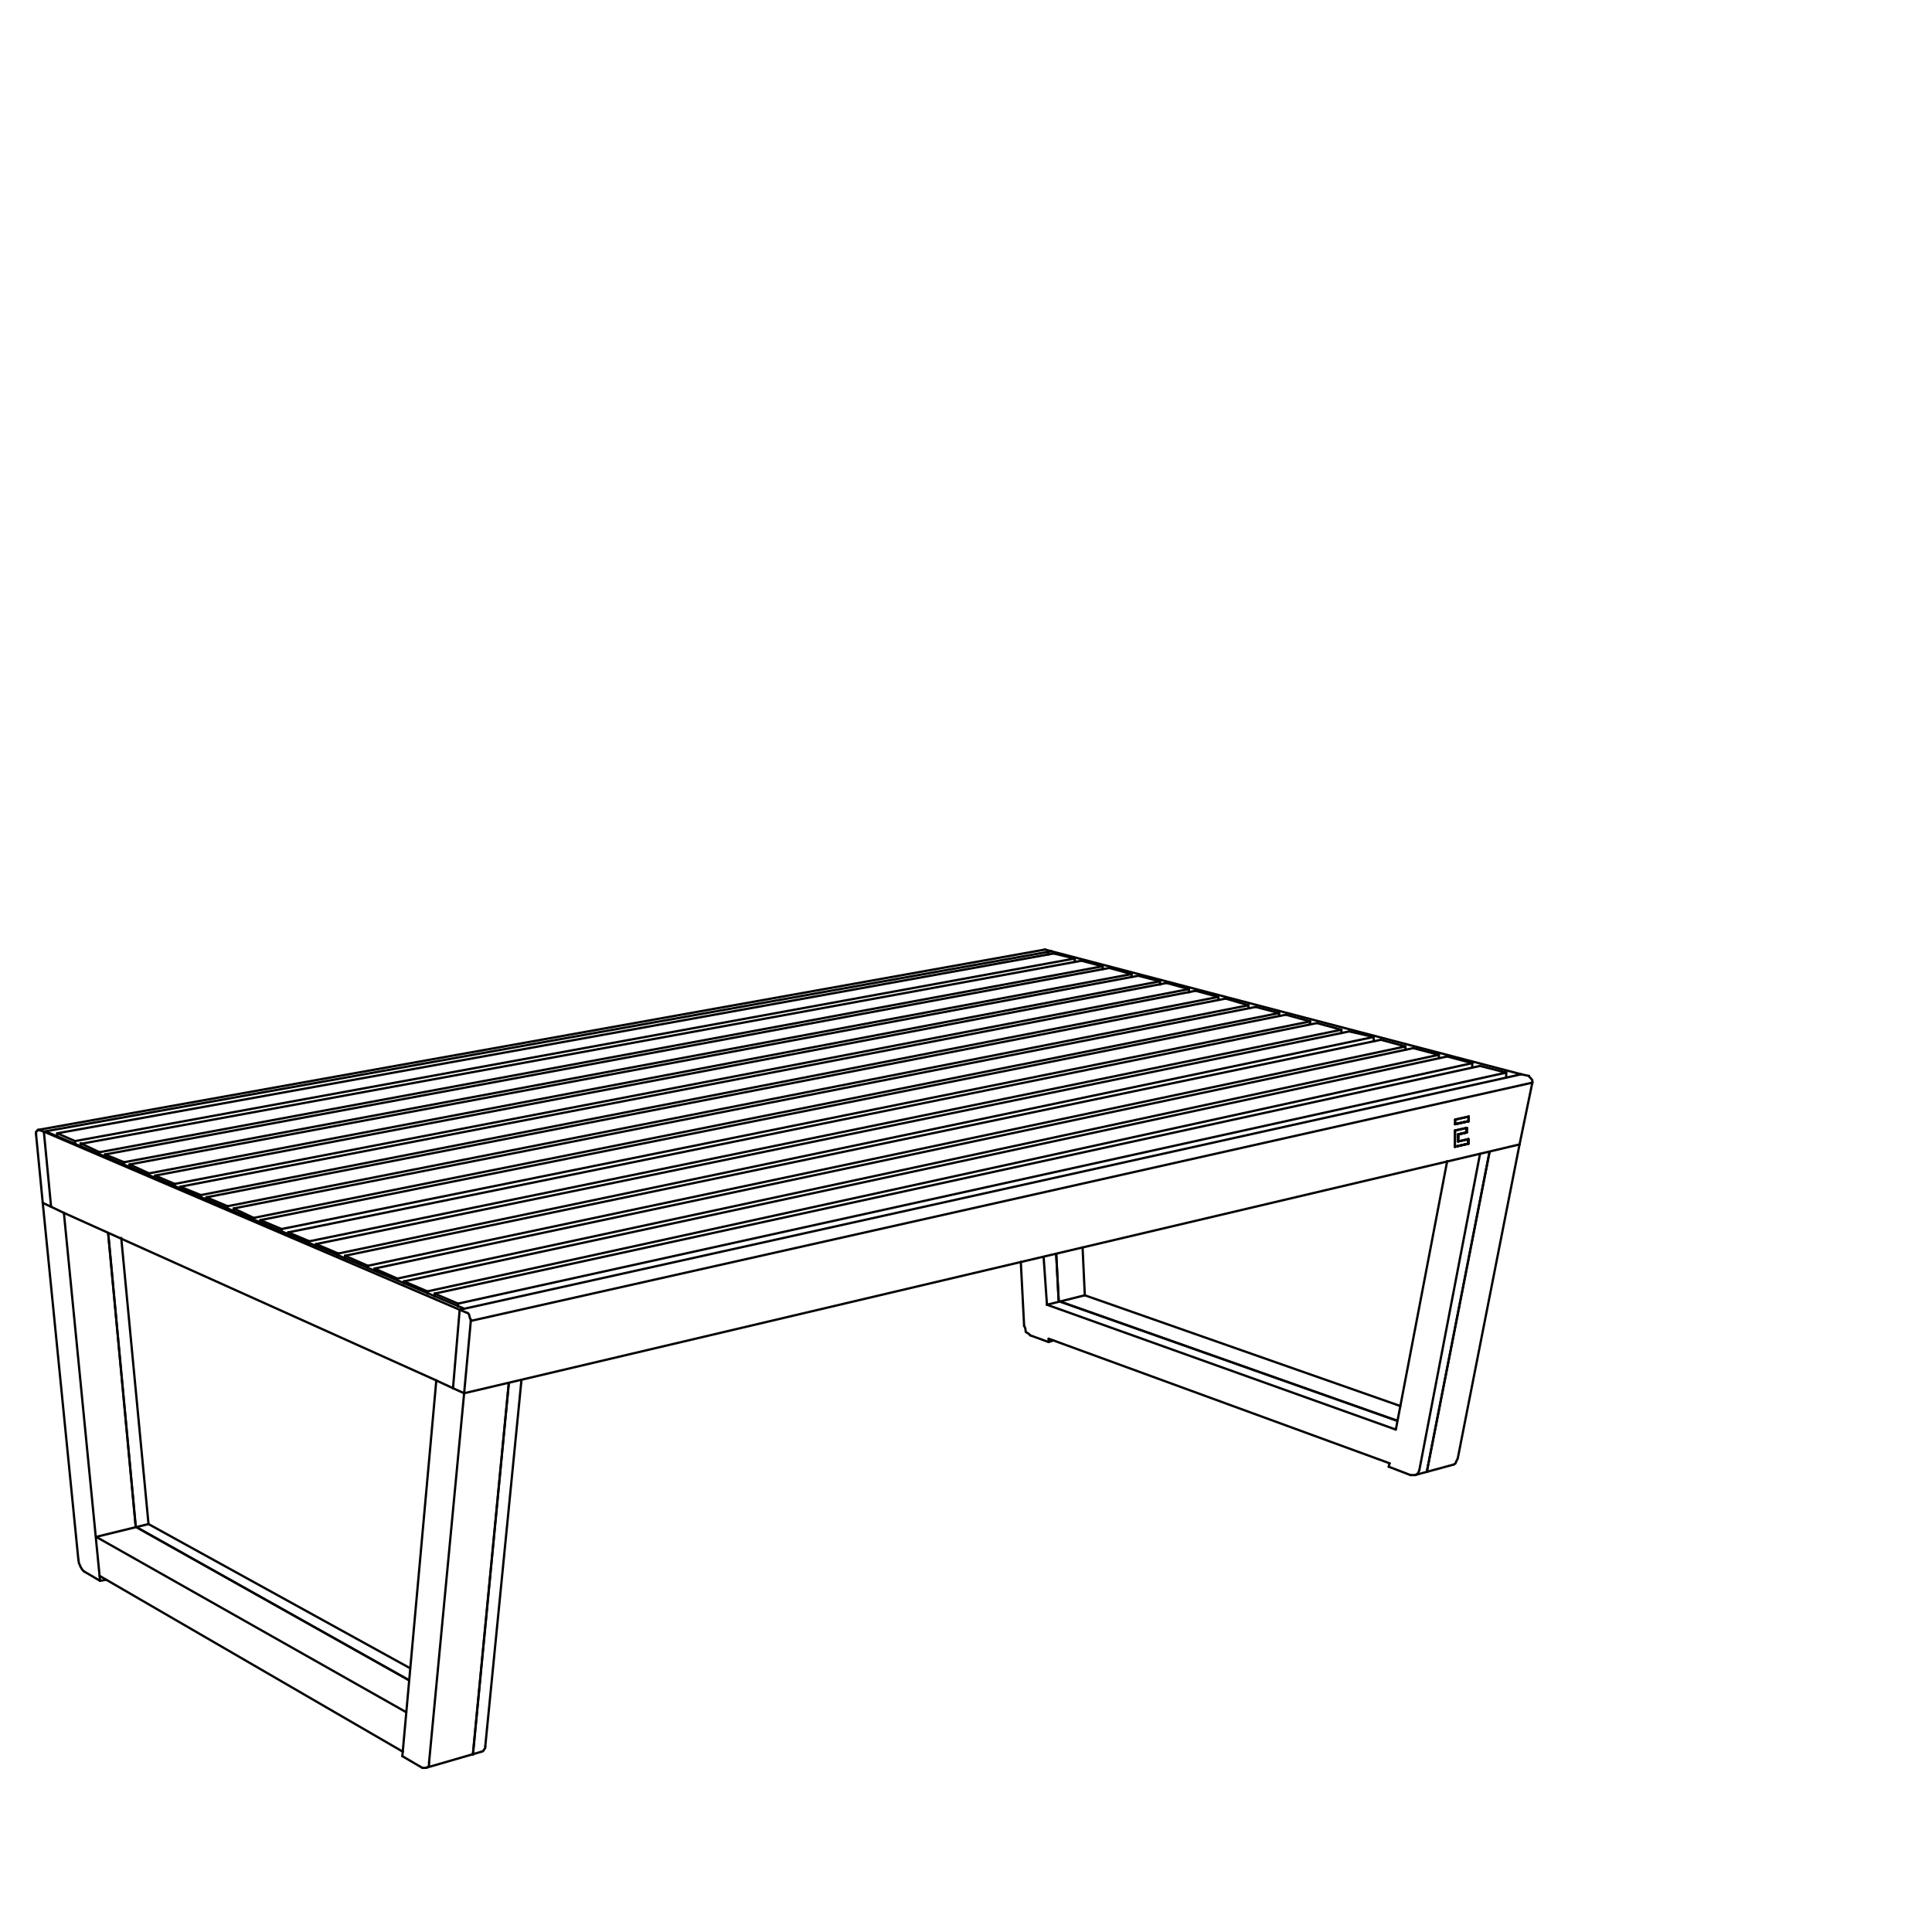 <?xml version="1.0" encoding="UTF-8"?>
<svg id="embed" xmlns="http://www.w3.org/2000/svg" viewBox="0 0 1700 1700">
  <defs>
    <style>
      .cls-1 {
        stroke-miterlimit: 10;
      }

      .cls-1, .cls-2, .cls-3 {
        fill: none;
      }

      .cls-1, .cls-3 {
        stroke: #000;
        stroke-width: 2px;
      }

      .cls-3 {
        stroke-linecap: round;
        stroke-linejoin: round;
      }
    </style>
  </defs>
  <rect class="cls-2" width="1700" height="1700"/>
  <g>
    <g>
      <line class="cls-3" x1="1280.38" y1="989.2" x2="1292.33" y2="986.57"/>
      <line class="cls-3" x1="1292.33" y1="986.57" x2="1292.33" y2="982.51"/>
      <line class="cls-3" x1="1280.16" y1="1009.04" x2="1292.03" y2="1006.34"/>
      <line class="cls-3" x1="1290.61" y1="996.49" x2="1290.68" y2="992.43"/>
      <line class="cls-3" x1="1283.24" y1="998.14" x2="1290.61" y2="996.49"/>
      <line class="cls-3" x1="1292.03" y1="1006.34" x2="1292.11" y2="1002.35"/>
      <line class="cls-3" x1="1290.61" y1="996.49" x2="1290.45" y2="996.49"/>
      <line class="cls-3" x1="1283.01" y1="998.14" x2="1290.45" y2="996.49"/>
      <line class="cls-3" x1="1283.09" y1="1004.38" x2="1282.94" y2="1004.31"/>
      <polyline class="cls-3" points="1292.03 1006.34 1291.88 1006.41 1291.96 1002.35"/>
      <line class="cls-3" x1="1282.94" y1="1004.31" x2="1283.01" y2="998.14"/>
      <line class="cls-3" x1="1290.45" y1="996.49" x2="1290.53" y2="992.51"/>
      <line class="cls-3" x1="1292.11" y1="986.57" x2="1292.18" y2="982.51"/>
      <line class="cls-1" x1="95.16" y1="1084.84" x2="119.44" y2="1343.45"/>
      <line class="cls-3" x1="1280.16" y1="1009.04" x2="1291.88" y2="1006.41"/>
      <line class="cls-3" x1="1280.38" y1="989.12" x2="1292.11" y2="986.57"/>
      <line class="cls-3" x1="1283.09" y1="1004.38" x2="1283.24" y2="998.14"/>
      <line class="cls-3" x1="1292.33" y1="986.57" x2="1292.11" y2="986.57"/>
      <line class="cls-3" x1="1283.24" y1="998.14" x2="1283.01" y2="998.14"/>
      <line class="cls-3" x1="1280.46" y1="985.14" x2="1280.38" y2="989.2"/>
      <line class="cls-3" x1="1292.33" y1="982.51" x2="1280.46" y2="985.14"/>
      <line class="cls-3" x1="1280.31" y1="994.76" x2="1280.16" y2="1009.04"/>
      <line class="cls-3" x1="1290.68" y1="992.43" x2="1280.31" y2="994.76"/>
      <line class="cls-3" x1="1292.11" y1="1002.35" x2="1283.09" y2="1004.38"/>
      <line class="cls-1" x1="416.04" y1="1544.62" x2="447.7" y2="1217.13"/>
      <line class="cls-1" x1="119.44" y1="1343.45" x2="359.55" y2="1478.25"/>
    </g>
    <line class="cls-1" x1="1310.76" y1="1013.16" x2="1255.33" y2="1295.82"/>
    <line class="cls-1" x1="931.58" y1="1144.87" x2="1229.93" y2="1250.33"/>
    <line class="cls-1" x1="929.35" y1="1102.94" x2="931.58" y2="1144.87"/>
  </g>
  <g id="BA122">
    <g>
      <g>
        <line class="cls-3" x1="1280.38" y1="989.2" x2="1292.33" y2="986.57"/>
        <line class="cls-3" x1="1292.33" y1="986.57" x2="1292.33" y2="982.51"/>
        <line class="cls-3" x1="1280.16" y1="1009.04" x2="1292.03" y2="1006.34"/>
        <line class="cls-3" x1="1290.61" y1="996.49" x2="1290.68" y2="992.43"/>
        <line class="cls-3" x1="1283.24" y1="998.14" x2="1290.61" y2="996.49"/>
        <line class="cls-3" x1="1292.03" y1="1006.34" x2="1292.11" y2="1002.35"/>
        <line class="cls-3" x1="1290.61" y1="996.49" x2="1290.45" y2="996.49"/>
        <line class="cls-3" x1="1283.01" y1="998.14" x2="1290.45" y2="996.49"/>
        <line class="cls-3" x1="1283.09" y1="1004.38" x2="1282.94" y2="1004.31"/>
        <polyline class="cls-3" points="1292.03 1006.34 1291.88 1006.41 1291.96 1002.35"/>
        <line class="cls-3" x1="1282.94" y1="1004.31" x2="1283.01" y2="998.14"/>
        <line class="cls-3" x1="1290.45" y1="996.49" x2="1290.53" y2="992.51"/>
        <line class="cls-3" x1="1292.11" y1="986.57" x2="1292.18" y2="982.51"/>
        <line class="cls-1" x1="95.16" y1="1084.84" x2="119.44" y2="1343.45"/>
        <line class="cls-3" x1="1280.16" y1="1009.04" x2="1291.88" y2="1006.41"/>
        <line class="cls-3" x1="1280.38" y1="989.12" x2="1292.11" y2="986.57"/>
        <line class="cls-3" x1="1283.09" y1="1004.38" x2="1283.24" y2="998.14"/>
        <line class="cls-3" x1="1292.33" y1="986.57" x2="1292.11" y2="986.57"/>
        <line class="cls-3" x1="1283.24" y1="998.14" x2="1283.01" y2="998.14"/>
        <line class="cls-3" x1="1280.46" y1="985.14" x2="1280.38" y2="989.2"/>
        <line class="cls-3" x1="1292.33" y1="982.51" x2="1280.46" y2="985.14"/>
        <line class="cls-3" x1="1280.31" y1="994.76" x2="1280.16" y2="1009.04"/>
        <line class="cls-3" x1="1290.68" y1="992.43" x2="1280.31" y2="994.76"/>
        <line class="cls-3" x1="1292.11" y1="1002.35" x2="1283.09" y2="1004.38"/>
        <line class="cls-1" x1="416.04" y1="1544.62" x2="447.7" y2="1217.13"/>
        <line class="cls-1" x1="119.44" y1="1343.45" x2="359.55" y2="1478.25"/>
      </g>
      <line class="cls-1" x1="1310.76" y1="1013.16" x2="1255.33" y2="1295.82"/>
      <line class="cls-1" x1="931.58" y1="1144.87" x2="1229.93" y2="1250.33"/>
      <line class="cls-1" x1="929.35" y1="1102.94" x2="931.58" y2="1144.87"/>
    </g>
    <g>
      <line class="cls-3" x1="414.28" y1="1162.27" x2="1348.34" y2="952.63"/>
      <line class="cls-3" x1="921.23" y1="1148.06" x2="1227.85" y2="1257.78"/>
      <line class="cls-3" x1="1232.26" y1="1237.21" x2="954.54" y2="1139.74"/>
      <line class="cls-3" x1="1001.56" y1="858.58" x2="114.02" y2="1024.63"/>
      <line class="cls-3" x1="354.52" y1="1541.38" x2="87.57" y2="1386.6"/>
      <line class="cls-3" x1="84.63" y1="1352.31" x2="357.46" y2="1506.6"/>
      <line class="cls-3" x1="360.89" y1="1467.91" x2="130.68" y2="1341.05"/>
      <line class="cls-3" x1="1001.56" y1="858.58" x2="1020.66" y2="863.48"/>
      <line class="cls-3" x1="898.21" y1="1110.35" x2="901.15" y2="1166.68"/>
      <line class="cls-3" x1="922.7" y1="1180.88" x2="906.53" y2="1175"/>
      <line class="cls-3" x1="403.01" y1="1149.53" x2="403.01" y2="1147.57"/>
      <line class="cls-3" x1="1046.13" y1="870.34" x2="1046.13" y2="873.28"/>
      <line class="cls-3" x1="922.7" y1="1180.88" x2="927.11" y2="1179.41"/>
      <line class="cls-3" x1="918.29" y1="1105.94" x2="921.23" y2="1148.06"/>
      <line class="cls-3" x1="403.01" y1="1147.08" x2="1325.32" y2="943.81"/>
      <line class="cls-3" x1="922.7" y1="1177.94" x2="922.7" y2="1180.88"/>
      <line class="cls-3" x1="954.54" y1="1139.74" x2="952.58" y2="1097.61"/>
      <line class="cls-3" x1="1325.32" y1="943.81" x2="1325.32" y2="948.22"/>
      <line class="cls-3" x1="131.17" y1="1032.47" x2="114.02" y2="1024.63"/>
      <line class="cls-3" x1="153.7" y1="1041.77" x2="1046.13" y2="870.34"/>
      <line class="cls-3" x1="136.55" y1="1034.43" x2="136.55" y2="1035.9"/>
      <polyline class="cls-3" points="906.53 1175 905.07 1173.53 902.62 1172.06 902.13 1168.63 901.15 1166.68"/>
      <line class="cls-3" x1="56.22" y1="1067.24" x2="383.91" y2="1214.68"/>
      <line class="cls-3" x1="382.44" y1="1138.27" x2="382.44" y2="1140.72"/>
      <line class="cls-3" x1="408.4" y1="1151.49" x2="40.55" y2="995.73"/>
      <line class="cls-3" x1="1338.55" y1="945.28" x2="925.15" y2="837.03"/>
      <line class="cls-3" x1="1302.3" y1="937.93" x2="382.44" y2="1138.27"/>
      <line class="cls-3" x1="1026.54" y1="864.95" x2="136.55" y2="1034.43"/>
      <line class="cls-3" x1="951.6" y1="845.36" x2="70.92" y2="1006.51"/>
      <line class="cls-3" x1="922.21" y1="837.52" x2="922.21" y2="839.97"/>
      <line class="cls-3" x1="403.01" y1="1147.08" x2="382.44" y2="1138.27"/>
      <polyline class="cls-3" points="176.72 1053.53 176.72 1051.57 1072.09 877.2"/>
      <line class="cls-3" x1="1302.3" y1="937.93" x2="1325.32" y2="943.81"/>
      <line class="cls-3" x1="153.7" y1="1041.77" x2="136.55" y2="1034.43"/>
      <line class="cls-3" x1="1072.09" y1="877.2" x2="1072.09" y2="879.65"/>
      <line class="cls-3" x1="158.6" y1="1044.22" x2="158.6" y2="1045.69"/>
      <line class="cls-3" x1="1052.01" y1="871.81" x2="158.6" y2="1044.22"/>
      <line class="cls-3" x1="176.72" y1="1051.57" x2="158.6" y2="1044.22"/>
      <line class="cls-3" x1="223.25" y1="1071.65" x2="1125.48" y2="891.4"/>
      <line class="cls-3" x1="1026.54" y1="864.95" x2="1046.13" y2="870.34"/>
      <line class="cls-3" x1="87.57" y1="1013.85" x2="70.92" y2="1006.02"/>
      <line class="cls-3" x1="1052.01" y1="871.81" x2="1072.09" y2="877.2"/>
      <line class="cls-3" x1="272.23" y1="1094.18" x2="272.23" y2="1092.22"/>
      <line class="cls-3" x1="1125.48" y1="891.4" x2="1125.48" y2="893.85"/>
      <polyline class="cls-3" points="272.23 1092.22 1180.34 906.1 1180.34 909.04"/>
      <line class="cls-3" x1="205.62" y1="1063.33" x2="205.62" y2="1065.77"/>
      <line class="cls-3" x1="247.74" y1="1083.41" x2="247.74" y2="1081.45"/>
      <line class="cls-3" x1="253.62" y1="1084.39" x2="253.62" y2="1085.86"/>
      <line class="cls-3" x1="1104.91" y1="886.01" x2="205.62" y2="1063.33"/>
      <line class="cls-3" x1="1158.79" y1="900.22" x2="253.62" y2="1084.39"/>
      <line class="cls-3" x1="349.62" y1="1125.04" x2="329.54" y2="1116.22"/>
      <line class="cls-3" x1="33.2" y1="994.26" x2="919.27" y2="835.56"/>
      <line class="cls-3" x1="272.23" y1="1092.22" x2="253.62" y2="1084.39"/>
      <line class="cls-3" x1="247.74" y1="1081.45" x2="1152.91" y2="898.75"/>
      <line class="cls-3" x1="1158.79" y1="900.22" x2="1180.34" y2="906.1"/>
      <polyline class="cls-3" points="205.62 1063.33 223.25 1071.65 223.25 1073.12"/>
      <line class="cls-3" x1="951.6" y1="845.36" x2="970.21" y2="850.26"/>
      <polyline class="cls-3" points="109.12 1024.63 109.12 1022.67 995.68 857.12"/>
      <line class="cls-3" x1="1104.91" y1="886.01" x2="1125.48" y2="891.4"/>
      <line class="cls-3" x1="995.68" y1="857.12" x2="995.68" y2="859.56"/>
      <line class="cls-3" x1="92.47" y1="1015.81" x2="92.47" y2="1017.77"/>
      <line class="cls-3" x1="66.02" y1="1006.02" x2="66.02" y2="1004.06"/>
      <line class="cls-3" x1="1152.91" y1="898.75" x2="1152.42" y2="901.2"/>
      <line class="cls-3" x1="976.09" y1="851.73" x2="92.47" y2="1015.81"/>
      <line class="cls-3" x1="109.12" y1="1022.67" x2="92.47" y2="1015.81"/>
      <line class="cls-3" x1="66.02" y1="1004.06" x2="945.72" y2="843.4"/>
      <line class="cls-3" x1="84.63" y1="1352.31" x2="130.68" y2="1341.05"/>
      <line class="cls-3" x1="1243.52" y1="922.26" x2="329.54" y2="1116.22"/>
      <line class="cls-3" x1="976.09" y1="851.73" x2="995.68" y2="857.12"/>
      <line class="cls-3" x1="376.56" y1="1138.27" x2="376.07" y2="1136.31"/>
      <line class="cls-3" x1="945.72" y1="843.4" x2="945.72" y2="846.34"/>
      <line class="cls-3" x1="229.13" y1="1073.61" x2="229.13" y2="1074.59"/>
      <line class="cls-3" x1="349.62" y1="1126.51" x2="349.62" y2="1125.04"/>
      <line class="cls-3" x1="376.07" y1="1136.31" x2="1295.44" y2="935.48"/>
      <polyline class="cls-3" points="410.36 1154.92 411.83 1155.41 412.81 1156.88 413.3 1159.33 414.28 1161.29"/>
      <line class="cls-3" x1="1295.44" y1="935.48" x2="1295.44" y2="939.4"/>
      <line class="cls-3" x1="50.35" y1="997.2" x2="50.35" y2="999.65"/>
      <polyline class="cls-3" points="1348.34 952.14 1348.34 950.67 1347.36 949.2 1345.89 947.73 1345.4 946.75"/>
      <line class="cls-3" x1="1338.55" y1="945.28" x2="404.48" y2="1152.47"/>
      <line class="cls-3" x1="355.5" y1="1127.49" x2="355.5" y2="1129.45"/>
      <line class="cls-3" x1="404.48" y1="1152.47" x2="398.6" y2="1221.53"/>
      <line class="cls-3" x1="408.4" y1="1225.94" x2="414.28" y2="1162.27"/>
      <line class="cls-3" x1="1273.4" y1="929.61" x2="355.5" y2="1127.49"/>
      <line class="cls-3" x1="927.11" y1="838.99" x2="50.35" y2="997.2"/>
      <line class="cls-3" x1="1131.36" y1="892.87" x2="229.13" y2="1073.61"/>
      <line class="cls-3" x1="1348.34" y1="952.63" x2="1337.08" y2="1007"/>
      <line class="cls-3" x1="376.07" y1="1136.31" x2="355.5" y2="1127.49"/>
      <line class="cls-3" x1="1337.08" y1="1007" x2="408.4" y2="1225.94"/>
      <line class="cls-3" x1="410.36" y1="1154.92" x2="404.48" y2="1152.47"/>
      <line class="cls-3" x1="1273.4" y1="929.61" x2="1295.44" y2="935.48"/>
      <line class="cls-3" x1="66.02" y1="1004.06" x2="50.35" y2="997.2"/>
      <line class="cls-3" x1="398.6" y1="1221.53" x2="408.4" y2="1225.94"/>
      <line class="cls-3" x1="1345.4" y1="946.75" x2="1338.55" y2="945.28"/>
      <line class="cls-3" x1="200.23" y1="1063.33" x2="200.23" y2="1061.37"/>
      <line class="cls-3" x1="414.28" y1="1162.27" x2="414.28" y2="1161.29"/>
      <line class="cls-3" x1="1348.34" y1="952.63" x2="1348.34" y2="952.14"/>
      <line class="cls-3" x1="200.23" y1="1061.37" x2="1098.54" y2="884.54"/>
      <line class="cls-3" x1="927.11" y1="838.99" x2="945.72" y2="843.4"/>
      <line class="cls-3" x1="247.74" y1="1081.45" x2="229.13" y2="1073.61"/>
      <line class="cls-3" x1="349.62" y1="1125.04" x2="1266.06" y2="928.14"/>
      <line class="cls-3" x1="1243.52" y1="922.26" x2="1266.06" y2="928.14"/>
      <line class="cls-3" x1="1241.07" y1="1297.94" x2="1221.97" y2="1290.6"/>
      <line class="cls-3" x1="1302.3" y1="1015.32" x2="1248.91" y2="1293.54"/>
      <line class="cls-3" x1="1266.06" y1="928.14" x2="1266.06" y2="931.08"/>
      <line class="cls-3" x1="1228.21" y1="1258" x2="1273.4" y2="1021.69"/>
      <line class="cls-3" x1="1221.97" y1="1290.6" x2="1222.5" y2="1287.86"/>
      <line class="cls-3" x1="181.62" y1="1053.53" x2="181.62" y2="1055.49"/>
      <polyline class="cls-3" points="1248.91 1293.54 1247.93 1295.99 1246.46 1297.45 1244.99 1297.94 1244.5 1297.94 1241.07 1297.94"/>
      <line class="cls-3" x1="1078.46" y1="878.67" x2="181.62" y2="1053.53"/>
      <line class="cls-3" x1="323.66" y1="1113.78" x2="1236.67" y2="920.79"/>
      <polyline class="cls-3" points="1337.08 1007 1282.71 1283.25 1281.24 1286.19 1280.75 1287.66 1279.28 1288.64"/>
      <line class="cls-3" x1="323.66" y1="1115.73" x2="323.66" y2="1113.78"/>
      <line class="cls-3" x1="70.92" y1="1006.02" x2="71.41" y2="1008.47"/>
      <line class="cls-3" x1="31.73" y1="998.18" x2="31.73" y2="997.2"/>
      <line class="cls-3" x1="44.96" y1="1061.86" x2="38.59" y2="995.73"/>
      <line class="cls-3" x1="200.23" y1="1061.37" x2="181.62" y2="1053.53"/>
      <line class="cls-3" x1="1131.36" y1="892.87" x2="1152.91" y2="898.75"/>
      <line class="cls-3" x1="38.59" y1="995.73" x2="925.15" y2="837.03"/>
      <line class="cls-3" x1="31.73" y1="998.18" x2="37.61" y2="1058.43"/>
      <line class="cls-3" x1="1078.46" y1="878.67" x2="1098.54" y2="884.54"/>
      <line class="cls-3" x1="38.59" y1="995.73" x2="34.18" y2="994.26"/>
      <line class="cls-3" x1="37.61" y1="1058.43" x2="44.96" y2="1061.86"/>
      <line class="cls-3" x1="297.7" y1="1104.96" x2="297.7" y2="1103"/>
      <line class="cls-3" x1="1236.67" y1="920.79" x2="1236.67" y2="923.73"/>
      <line class="cls-3" x1="925.15" y1="837.03" x2="919.76" y2="835.56"/>
      <polyline class="cls-3" points="34.18 994.26 33.2 994.26 32.71 995.24 31.73 995.73 31.73 997.2"/>
      <line class="cls-3" x1="297.7" y1="1103" x2="1208.75" y2="912.46"/>
      <line class="cls-3" x1="919.76" y1="835.56" x2="919.27" y2="835.56"/>
      <line class="cls-3" x1="383.91" y1="1214.68" x2="398.6" y2="1221.53"/>
      <line class="cls-3" x1="1208.75" y1="912.46" x2="1208.75" y2="916.38"/>
      <line class="cls-3" x1="303.58" y1="1104.96" x2="303.58" y2="1107.41"/>
      <line class="cls-3" x1="87.57" y1="1015.32" x2="87.57" y2="1013.85"/>
      <line class="cls-3" x1="278.11" y1="1094.67" x2="278.6" y2="1096.63"/>
      <line class="cls-3" x1="371.66" y1="1555.58" x2="354.03" y2="1545.3"/>
      <line class="cls-3" x1="1215.11" y1="914.91" x2="303.58" y2="1104.96"/>
      <line class="cls-3" x1="408.4" y1="1225.94" x2="377.54" y2="1550.69"/>
      <line class="cls-3" x1="404.48" y1="1152.47" x2="38.59" y2="995.73"/>
      <line class="cls-3" x1="427.01" y1="1536.48" x2="458.85" y2="1214.19"/>
      <line class="cls-3" x1="354.03" y1="1545.3" x2="383.91" y2="1214.68"/>
      <line class="cls-3" x1="1187.2" y1="907.57" x2="278.11" y2="1094.67"/>
      <polyline class="cls-3" points="377.54 1550.69 377.54 1553.63 377.05 1554.11 376.07 1555.09 374.6 1555.58 374.11 1555.58 373.13 1555.58 371.66 1555.58"/>
      <polyline class="cls-3" points="423.58 1541.38 425.05 1540.89 426.03 1539.42 427.01 1537.95 427.01 1536.48"/>
      <line class="cls-3" x1="297.7" y1="1103" x2="278.11" y2="1094.67"/>
      <line class="cls-3" x1="1098.54" y1="884.54" x2="1098.54" y2="886.99"/>
      <line class="cls-3" x1="37.61" y1="1058.43" x2="68.96" y2="1372.4"/>
      <line class="cls-3" x1="323.66" y1="1113.78" x2="303.58" y2="1104.96"/>
      <line class="cls-3" x1="87.57" y1="1013.85" x2="970.21" y2="850.26"/>
      <line class="cls-3" x1="329.54" y1="1116.22" x2="329.54" y2="1118.18"/>
      <line class="cls-3" x1="88.06" y1="1391.01" x2="73.86" y2="1382.68"/>
      <line class="cls-3" x1="1187.2" y1="907.57" x2="1208.75" y2="912.46"/>
      <line class="cls-3" x1="1279.28" y1="1288.64" x2="1244.99" y2="1297.94"/>
      <line class="cls-3" x1="423.58" y1="1541.38" x2="374.6" y2="1555.58"/>
      <line class="cls-3" x1="44.96" y1="1061.86" x2="56.22" y2="1067.24"/>
      <line class="cls-3" x1="88.06" y1="1391.01" x2="93.45" y2="1390.03"/>
      <line class="cls-3" x1="131.17" y1="1033.94" x2="131.17" y2="1032.47"/>
      <line class="cls-3" x1="130.68" y1="1341.05" x2="106.68" y2="1089.29"/>
      <line class="cls-3" x1="56.22" y1="1067.24" x2="88.06" y2="1391.01"/>
      <line class="cls-3" x1="131.17" y1="1032.47" x2="1020.66" y2="863.48"/>
      <line class="cls-3" x1="1215.11" y1="914.91" x2="1236.67" y2="920.79"/>
      <polyline class="cls-3" points="73.86 1382.68 72.39 1381.21 70.92 1378.76 69.45 1375.33 68.96 1372.4"/>
      <line class="cls-3" x1="1020.66" y1="863.48" x2="1020.66" y2="866.42"/>
      <line class="cls-3" x1="921.23" y1="1148.06" x2="954.54" y2="1139.74"/>
      <line class="cls-3" x1="1222.95" y1="1287.66" x2="922.7" y2="1177.94"/>
      <line class="cls-3" x1="114.02" y1="1024.63" x2="114.51" y2="1026.59"/>
      <line class="cls-3" x1="153.7" y1="1043.73" x2="153.7" y2="1041.77"/>
      <line class="cls-3" x1="970.21" y1="850.26" x2="970.21" y2="852.71"/>
    </g>
  </g>
</svg>